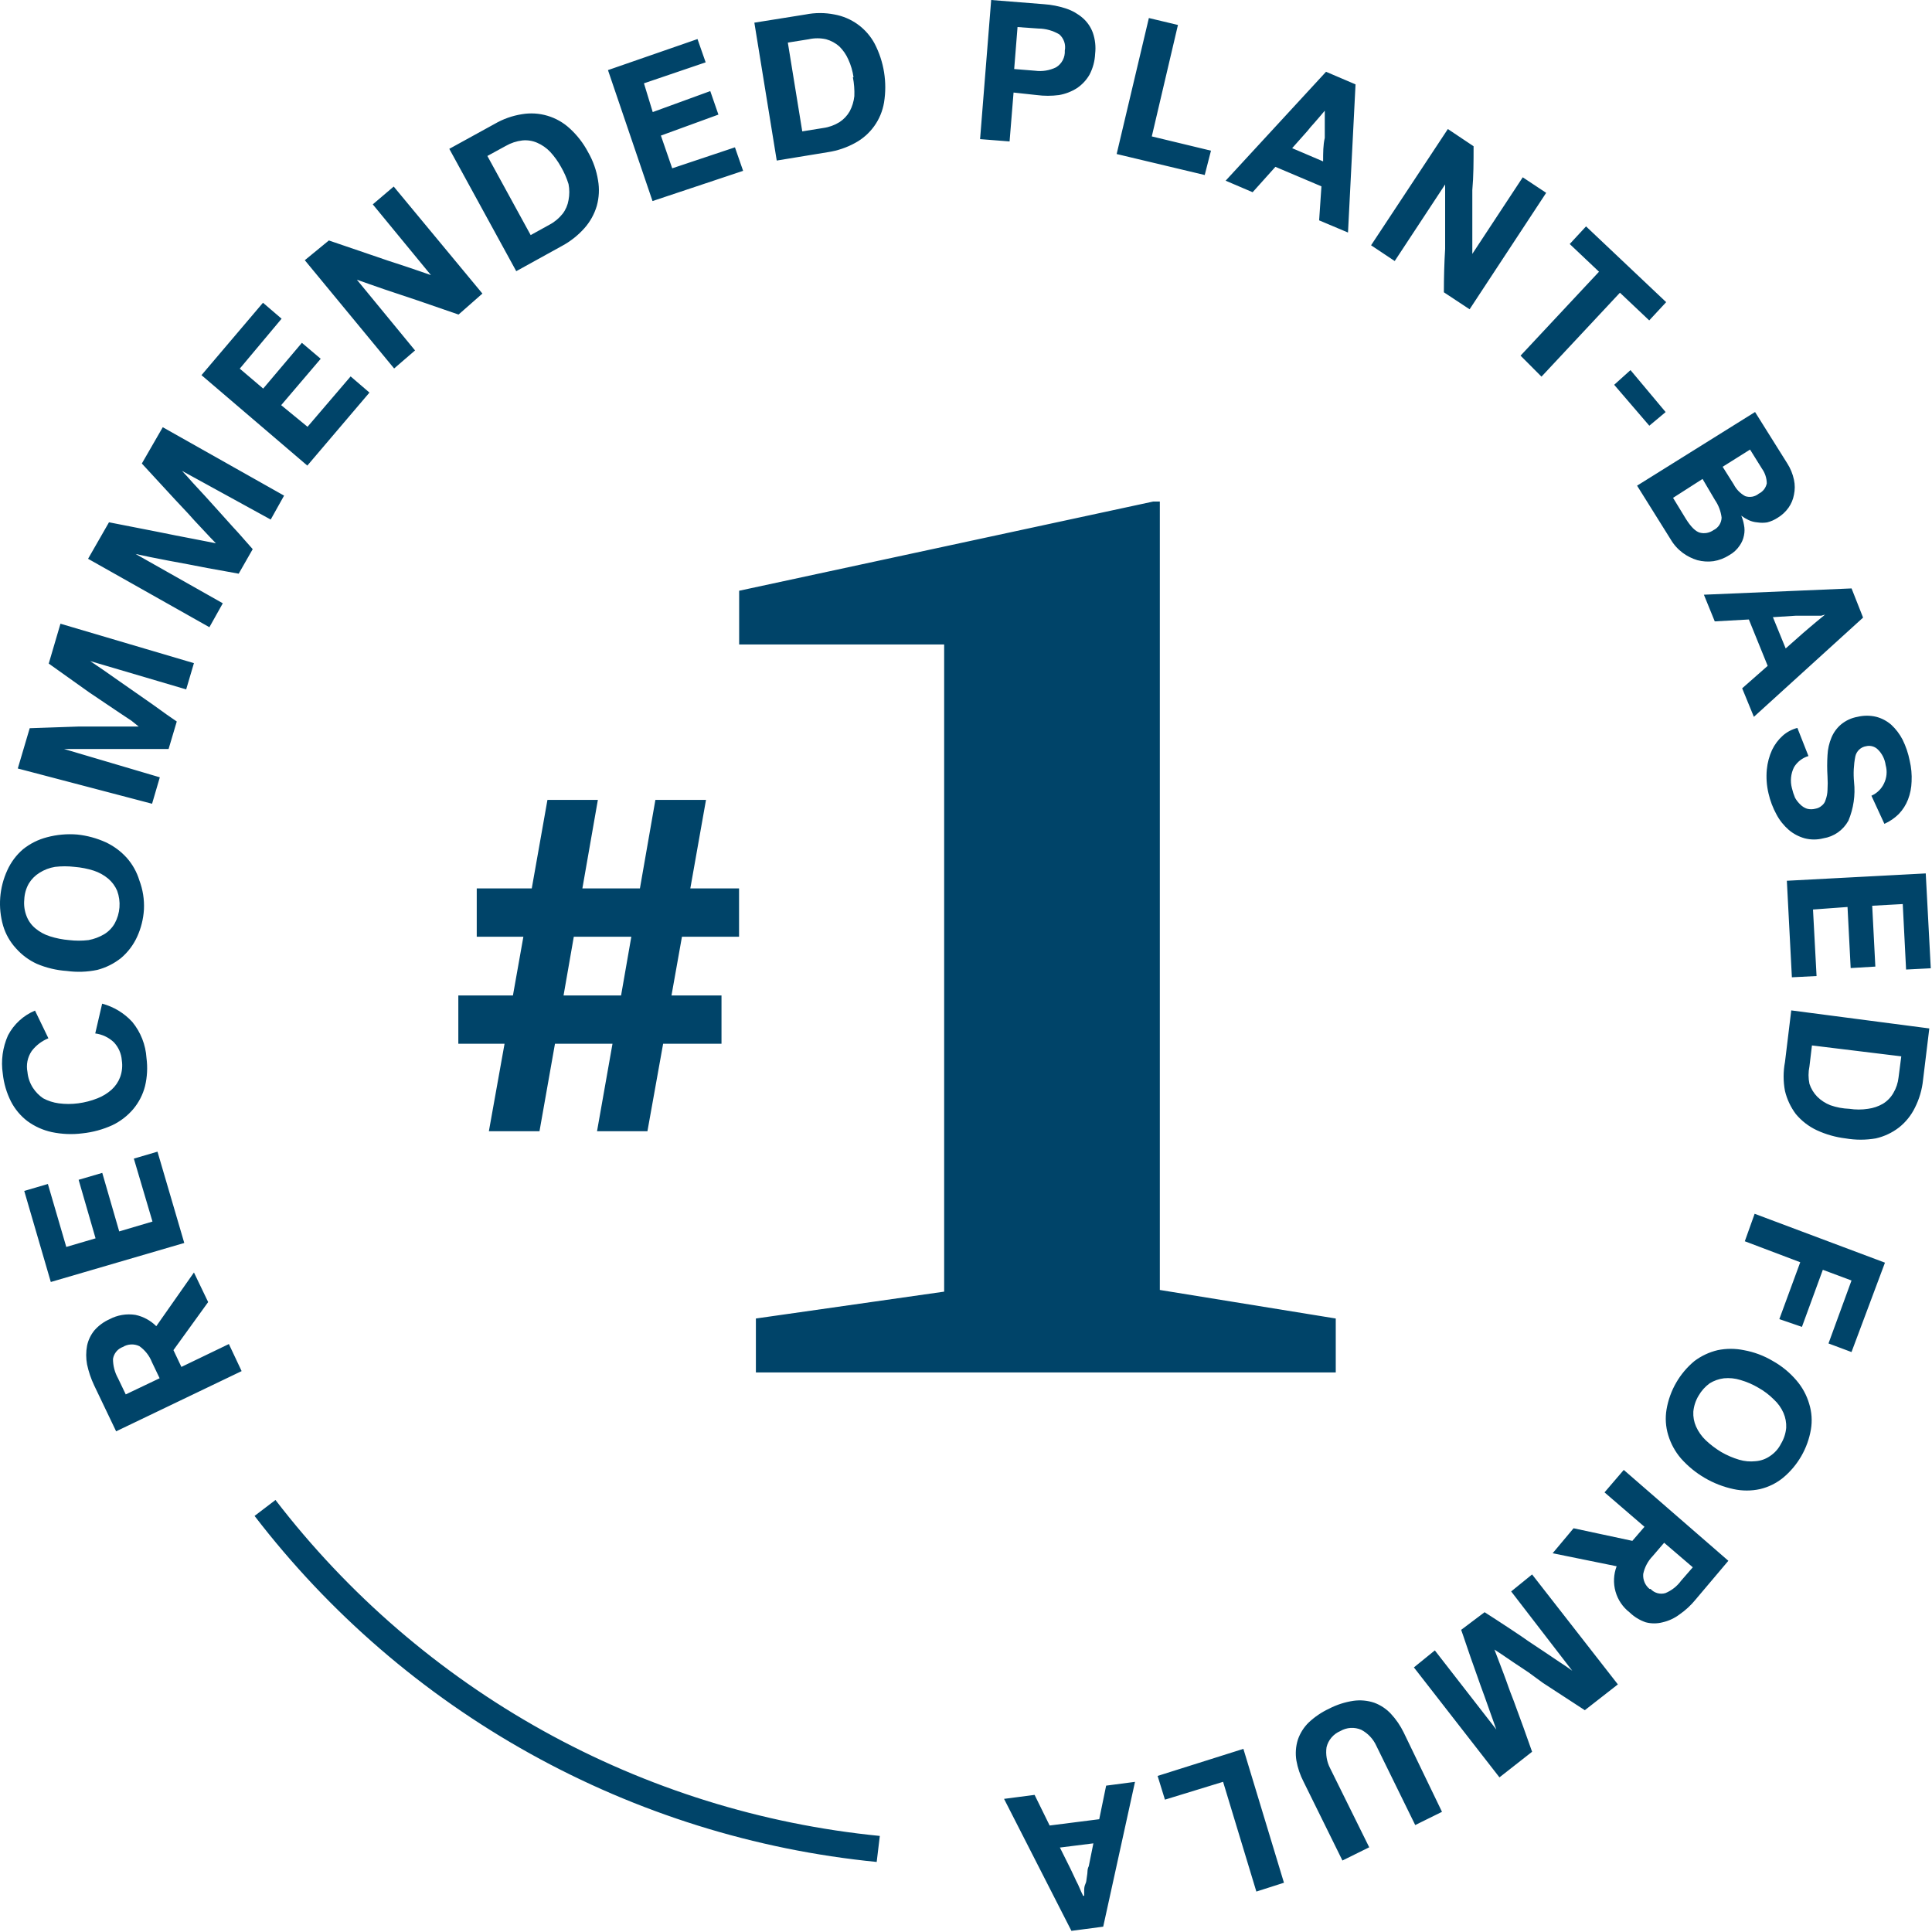<svg width="101" height="101" viewBox="0 0 101 101" fill="none" xmlns="http://www.w3.org/2000/svg">
<path fill-rule="evenodd" clip-rule="evenodd" d="M52.778 7.394L52.986 4.838L54.2 4.97C54.585 5.02 54.974 5.02 55.359 4.97C55.694 4.913 56.013 4.79 56.3 4.608C56.569 4.427 56.794 4.187 56.956 3.905C57.134 3.566 57.235 3.192 57.251 2.808C57.294 2.438 57.253 2.063 57.131 1.711C57.023 1.415 56.842 1.151 56.606 0.943C56.353 0.724 56.059 0.556 55.742 0.45C55.363 0.324 54.97 0.246 54.572 0.219L51.816 0L51.236 7.273L52.778 7.394ZM55.635 2.184C55.685 2.332 55.695 2.49 55.665 2.644C55.676 2.818 55.639 2.992 55.558 3.147C55.477 3.302 55.355 3.431 55.206 3.521C54.867 3.686 54.486 3.747 54.112 3.697L53.019 3.609L53.194 1.415L54.288 1.492C54.673 1.496 55.05 1.602 55.381 1.799C55.498 1.903 55.585 2.036 55.635 2.184ZM39.436 1.185L42.115 0.757C42.614 0.658 43.126 0.658 43.624 0.757C44.066 0.837 44.484 1.015 44.848 1.279C45.211 1.543 45.511 1.886 45.724 2.282C46.213 3.226 46.386 4.303 46.216 5.354C46.142 5.799 45.968 6.221 45.706 6.588C45.444 6.955 45.103 7.257 44.707 7.471C44.265 7.715 43.784 7.878 43.285 7.954L40.606 8.393L39.436 1.185ZM44.62 4.037C44.575 3.715 44.483 3.4 44.346 3.105C44.234 2.85 44.074 2.619 43.876 2.425C43.677 2.25 43.442 2.123 43.187 2.052C42.888 1.985 42.578 1.985 42.279 2.052L41.186 2.227L41.94 6.868L43.034 6.692C43.337 6.651 43.627 6.546 43.887 6.385C44.108 6.24 44.292 6.045 44.423 5.815C44.552 5.569 44.634 5.301 44.663 5.025C44.676 4.694 44.65 4.362 44.587 4.037H44.62ZM31.783 3.665L34.112 10.511L38.848 8.931L38.421 7.702L35.141 8.799L34.55 7.088L37.557 5.991L37.131 4.762L34.123 5.859L33.664 4.356L36.89 3.259L36.464 2.042L31.783 3.665ZM23.488 7.781L25.861 6.476C26.3 6.221 26.782 6.05 27.283 5.971C27.727 5.896 28.182 5.922 28.614 6.05C29.046 6.177 29.444 6.402 29.776 6.706C30.167 7.06 30.492 7.48 30.739 7.946C31.003 8.403 31.181 8.905 31.264 9.427C31.342 9.872 31.319 10.33 31.198 10.765C31.071 11.196 30.85 11.593 30.553 11.928C30.217 12.306 29.817 12.622 29.372 12.861L26.988 14.177L23.488 7.781ZM29.328 8.725C29.171 8.439 28.98 8.174 28.759 7.935C28.567 7.734 28.336 7.574 28.081 7.463C27.837 7.357 27.57 7.315 27.305 7.342C27.001 7.378 26.707 7.475 26.441 7.628L25.479 8.154L27.742 12.29L28.716 11.752C28.987 11.61 29.225 11.412 29.416 11.171C29.575 10.962 29.68 10.717 29.722 10.458C29.775 10.183 29.775 9.9 29.722 9.624C29.625 9.31 29.493 9.008 29.328 8.725ZM17.192 12.571L15.934 13.603L20.604 19.263L21.697 18.32L18.657 14.623L19.28 14.842L20.068 15.117L20.954 15.413L21.839 15.709L23.972 16.444L25.219 15.347L20.582 9.752L19.488 10.684L22.528 14.382L21.927 14.173L21.151 13.91L20.276 13.624L19.379 13.317L17.192 12.571ZM16.066 24.34L10.533 19.612L13.748 15.827L14.721 16.661L12.534 19.272L13.759 20.314L15.782 17.922L16.766 18.756L14.699 21.181L16.077 22.311L18.33 19.678L19.314 20.523L16.066 24.34ZM11.757 29.86L12.478 29.991L13.211 28.708L12.784 28.225C12.744 28.179 12.702 28.131 12.659 28.082C12.516 27.92 12.359 27.741 12.183 27.556L11.483 26.777L10.75 25.965L10.062 25.219C9.875 25.002 9.706 24.821 9.562 24.667L9.515 24.616L14.152 27.161L14.851 25.91L8.509 22.334L7.415 24.232L9.154 26.119L9.843 26.854C10.055 27.099 10.258 27.313 10.45 27.517L10.45 27.517L10.466 27.534L10.969 28.072L11.286 28.401L10.838 28.313L10.105 28.17L9.198 27.995L8.213 27.797L5.698 27.304L4.604 29.212L10.947 32.789L11.647 31.538L7.087 28.96L7.863 29.125L8.815 29.311L9.821 29.498L10.838 29.695L11.757 29.86ZM8.814 39.155H8.082H7.152H6.059H5.02H4.046H3.346L8.355 40.636L7.95 42.018L0.93 40.175L1.553 38.069L4.123 37.981H5.118H6.048H6.791H7.251L6.868 37.674L6.255 37.268L5.49 36.753L4.659 36.193L2.548 34.69L3.161 32.606L10.138 34.668L9.733 36.04L4.713 34.559L5.391 35.019L6.223 35.601L7.119 36.226L7.983 36.829L8.716 37.356L9.241 37.718L8.814 39.155ZM1.925 50.386C2.422 50.597 2.951 50.723 3.489 50.759C4.021 50.833 4.561 50.814 5.086 50.704C5.541 50.586 5.965 50.373 6.333 50.079C6.686 49.778 6.97 49.404 7.164 48.982C7.373 48.53 7.495 48.042 7.525 47.544C7.55 47.025 7.468 46.506 7.284 46.02C7.152 45.586 6.928 45.185 6.628 44.846C6.32 44.505 5.949 44.23 5.534 44.034C5.063 43.82 4.561 43.683 4.047 43.628C3.511 43.583 2.97 43.631 2.45 43.771C1.996 43.889 1.571 44.102 1.204 44.396C0.853 44.697 0.573 45.072 0.383 45.493C-0.037 46.404 -0.115 47.436 0.165 48.4C0.296 48.837 0.524 49.238 0.832 49.574C1.136 49.918 1.508 50.195 1.925 50.386ZM4.627 49.146C4.289 49.186 3.947 49.186 3.61 49.146C3.271 49.118 2.938 49.052 2.614 48.949C2.334 48.863 2.074 48.721 1.849 48.532C1.644 48.363 1.486 48.144 1.39 47.896C1.281 47.62 1.24 47.323 1.269 47.029C1.28 46.732 1.362 46.442 1.51 46.184C1.649 45.956 1.84 45.765 2.068 45.625C2.314 45.469 2.589 45.365 2.877 45.318C3.215 45.278 3.556 45.278 3.894 45.318C4.236 45.345 4.573 45.411 4.9 45.515C5.176 45.605 5.432 45.746 5.655 45.932C5.859 46.104 6.02 46.322 6.125 46.568C6.227 46.846 6.268 47.143 6.245 47.438C6.222 47.733 6.137 48.02 5.994 48.279C5.861 48.509 5.673 48.702 5.447 48.839C5.193 48.989 4.916 49.093 4.627 49.146ZM4.312 59.248C3.776 59.317 3.233 59.294 2.705 59.183C2.247 59.083 1.815 58.889 1.436 58.612C1.075 58.337 0.78 57.985 0.572 57.581C0.344 57.128 0.2 56.637 0.146 56.133C0.043 55.451 0.138 54.754 0.419 54.125C0.725 53.542 1.224 53.084 1.83 52.831L2.53 54.279C2.183 54.419 1.881 54.65 1.655 54.948C1.548 55.107 1.473 55.286 1.435 55.474C1.398 55.663 1.398 55.857 1.436 56.045C1.463 56.338 1.561 56.62 1.72 56.868C1.861 57.085 2.043 57.271 2.256 57.416C2.512 57.553 2.789 57.642 3.076 57.68C3.41 57.724 3.749 57.724 4.082 57.68C4.431 57.635 4.773 57.546 5.099 57.416C5.368 57.311 5.616 57.159 5.832 56.967C6.032 56.786 6.186 56.561 6.281 56.308C6.383 56.028 6.413 55.726 6.368 55.431C6.342 55.078 6.195 54.744 5.952 54.487C5.685 54.234 5.344 54.072 4.979 54.026L5.34 52.469C5.945 52.63 6.491 52.961 6.915 53.423C7.355 53.958 7.615 54.618 7.658 55.31C7.722 55.801 7.697 56.299 7.582 56.78C7.47 57.22 7.26 57.628 6.97 57.976C6.669 58.332 6.296 58.62 5.876 58.821C5.381 59.047 4.853 59.191 4.312 59.248ZM2.656 67.019L9.633 64.979L8.233 60.206L6.997 60.569L7.971 63.86L6.232 64.375L5.346 61.315L4.11 61.677L4.996 64.737L3.465 65.187L2.503 61.896L1.267 62.258L2.656 67.019ZM7.077 68.738C6.612 68.666 6.136 68.747 5.721 68.968C5.42 69.103 5.151 69.301 4.933 69.55C4.744 69.782 4.612 70.057 4.551 70.351C4.491 70.673 4.491 71.004 4.551 71.327C4.632 71.706 4.756 72.074 4.922 72.424L6.071 74.826L12.632 71.678L11.965 70.263L9.483 71.459L9.067 70.581L10.882 68.069L10.139 66.522L8.17 69.33C7.871 69.031 7.491 68.825 7.077 68.738ZM6.079 70.659C6.169 70.549 6.287 70.465 6.421 70.416C6.55 70.338 6.696 70.292 6.847 70.285C6.998 70.277 7.148 70.307 7.285 70.373C7.58 70.58 7.808 70.87 7.941 71.206L8.345 72.051L6.574 72.896L6.169 72.051C5.997 71.743 5.907 71.395 5.907 71.042C5.929 70.901 5.989 70.769 6.079 70.659ZM60.06 0.943L61.58 1.305L60.213 7.131L63.307 7.877L62.98 9.149L58.376 8.052L60.06 0.943ZM68.961 11.52L70.47 12.156L70.864 4.411L69.322 3.752L64.073 9.446L65.484 10.049L66.675 8.722L69.081 9.742L68.961 11.52ZM69.256 5.788C69.242 5.804 69.228 5.821 69.213 5.837L68.972 6.122L68.677 6.462L68.677 6.462L68.677 6.462C68.567 6.583 68.458 6.704 68.36 6.835L67.55 7.746L69.169 8.437C69.169 7.987 69.169 7.581 69.256 7.208V6.725V6.276V5.903V5.788ZM75.69 6.746L77.035 7.645C77.035 8.446 77.035 9.214 76.969 9.938V10.892V11.814V12.637V13.273L79.605 9.269L80.83 10.081L76.827 16.169L75.482 15.28C75.482 14.491 75.504 13.734 75.548 13.01V12.077V11.145V10.311V9.642L72.912 13.646L71.676 12.823L75.69 6.746ZM87.103 15.796L82.914 11.835L82.061 12.757L83.592 14.205L79.491 18.593L80.585 19.69L84.686 15.302L86.217 16.75L87.103 15.796ZM85.238 19.348L87.075 21.542L86.222 22.255L84.385 20.116L85.238 19.348ZM93.434 24.226L91.75 21.539L85.582 25.389L87.332 28.187C87.493 28.465 87.709 28.708 87.966 28.9C88.198 29.071 88.457 29.201 88.732 29.284C89.007 29.357 89.293 29.375 89.574 29.338C89.87 29.291 90.153 29.182 90.405 29.02C90.62 28.9 90.804 28.731 90.941 28.527C91.056 28.366 91.134 28.183 91.171 27.989C91.209 27.808 91.209 27.622 91.171 27.441C91.143 27.274 91.095 27.112 91.029 26.958C91.148 27.048 91.276 27.125 91.411 27.188C91.556 27.256 91.711 27.297 91.871 27.309C92.041 27.336 92.214 27.336 92.385 27.309C92.579 27.259 92.764 27.178 92.931 27.068C93.155 26.934 93.349 26.754 93.5 26.541C93.643 26.338 93.74 26.106 93.784 25.861C93.839 25.604 93.839 25.339 93.784 25.082C93.72 24.778 93.602 24.488 93.434 24.226ZM88.131 27.122L87.463 26.026L89.005 25.038L89.651 26.135C89.84 26.41 89.96 26.726 90.001 27.057C89.998 27.195 89.956 27.33 89.881 27.447C89.805 27.563 89.699 27.656 89.574 27.715C89.472 27.787 89.356 27.836 89.233 27.859C89.11 27.882 88.984 27.877 88.863 27.846C88.634 27.781 88.393 27.539 88.131 27.122ZM90.055 24.402L91.488 23.502L92.111 24.501C92.271 24.725 92.359 24.993 92.363 25.268C92.339 25.384 92.29 25.493 92.218 25.586C92.145 25.679 92.053 25.755 91.947 25.806C91.85 25.887 91.733 25.941 91.609 25.964C91.484 25.987 91.356 25.978 91.236 25.938C90.979 25.798 90.769 25.584 90.635 25.323L90.055 24.402ZM91.688 37.475L91.076 35.983L92.41 34.809L91.426 32.385L89.643 32.484L89.075 31.09L96.795 30.761L97.397 32.286L91.688 37.475ZM95.21 32.187L95.409 32.13L95.275 32.242L94.98 32.484L94.641 32.769L94.269 33.087L93.351 33.899L92.683 32.264L93.897 32.187H94.379H94.838H95.21ZM97.192 39.189C97.293 39.093 97.422 39.03 97.56 39.009C97.668 38.983 97.781 38.986 97.888 39.017C97.996 39.047 98.093 39.105 98.172 39.184C98.393 39.402 98.535 39.688 98.577 39.996C98.668 40.317 98.637 40.661 98.489 40.961C98.354 41.246 98.121 41.472 97.833 41.598L98.511 43.068C98.792 42.944 99.048 42.769 99.266 42.552C99.474 42.334 99.638 42.077 99.747 41.795C99.861 41.497 99.924 41.182 99.933 40.862C99.952 40.494 99.919 40.125 99.834 39.766C99.759 39.385 99.634 39.016 99.463 38.669C99.312 38.377 99.112 38.113 98.872 37.89C98.645 37.692 98.376 37.549 98.085 37.473C97.765 37.396 97.431 37.396 97.111 37.473C96.789 37.529 96.487 37.669 96.236 37.879C96.022 38.063 95.853 38.297 95.744 38.559C95.622 38.851 95.551 39.163 95.537 39.48C95.514 39.846 95.514 40.212 95.537 40.577C95.552 40.822 95.552 41.068 95.537 41.312C95.531 41.485 95.498 41.655 95.438 41.817C95.405 41.94 95.332 42.048 95.23 42.124C95.138 42.205 95.024 42.258 94.902 42.278C94.759 42.316 94.608 42.316 94.465 42.278C94.333 42.233 94.213 42.157 94.115 42.058C94.007 41.956 93.914 41.837 93.841 41.707C93.772 41.544 93.717 41.375 93.677 41.203C93.579 40.836 93.618 40.446 93.787 40.106C93.958 39.825 94.227 39.617 94.541 39.524L93.962 38.054C93.678 38.127 93.416 38.266 93.196 38.46C92.963 38.669 92.774 38.923 92.638 39.206C92.491 39.528 92.399 39.873 92.365 40.226C92.326 40.645 92.355 41.068 92.453 41.477C92.54 41.86 92.68 42.229 92.868 42.574C93.031 42.882 93.25 43.157 93.513 43.386C93.755 43.591 94.039 43.74 94.344 43.825C94.664 43.907 94.999 43.907 95.318 43.825C95.592 43.782 95.853 43.677 96.081 43.517C96.308 43.357 96.496 43.147 96.63 42.903C96.897 42.266 96.999 41.572 96.925 40.885C96.883 40.438 96.905 39.987 96.991 39.546C97.02 39.409 97.091 39.285 97.192 39.189ZM93.412 46.044L100.673 45.66L100.936 50.619L99.645 50.685L99.471 47.262L97.874 47.35L98.038 50.531L96.748 50.608L96.584 47.415L94.779 47.547L94.965 51.025L93.675 51.09L93.412 46.044ZM100.531 56.463L100.859 53.764L93.642 52.821L93.314 55.52C93.219 56.02 93.219 56.533 93.314 57.033C93.419 57.47 93.613 57.881 93.882 58.24C94.181 58.599 94.554 58.887 94.976 59.085C95.453 59.306 95.963 59.451 96.485 59.513C97.006 59.602 97.539 59.602 98.06 59.513C98.501 59.413 98.915 59.219 99.274 58.942C99.624 58.665 99.908 58.313 100.105 57.911C100.334 57.459 100.479 56.968 100.531 56.463ZM97.655 57.966C97.333 58.016 97.004 58.016 96.682 57.966C96.343 57.954 96.007 57.891 95.687 57.779C95.429 57.678 95.195 57.525 94.998 57.33C94.814 57.14 94.676 56.911 94.593 56.66C94.53 56.36 94.53 56.05 94.593 55.75L94.724 54.653L99.394 55.223L99.252 56.32C99.221 56.611 99.128 56.892 98.978 57.143C98.846 57.373 98.658 57.565 98.432 57.703C98.193 57.841 97.929 57.93 97.655 57.966ZM91.728 63.453L98.541 66.009L96.792 70.682L95.589 70.232L96.792 66.941L95.293 66.382L94.2 69.366L93.019 68.96L94.112 65.987L91.214 64.89L91.728 63.453ZM93.914 72.164C93.563 71.751 93.141 71.406 92.668 71.143C92.205 70.869 91.698 70.68 91.169 70.584C90.715 70.49 90.246 70.49 89.791 70.584C89.352 70.688 88.939 70.882 88.578 71.154C87.808 71.794 87.292 72.689 87.123 73.678C87.047 74.128 87.077 74.59 87.211 75.027C87.346 75.475 87.573 75.89 87.878 76.245C88.6 77.057 89.561 77.618 90.623 77.846C91.08 77.946 91.554 77.946 92.011 77.846C92.452 77.742 92.863 77.539 93.214 77.254C93.984 76.614 94.5 75.719 94.669 74.731C94.745 74.284 94.715 73.826 94.581 73.392C94.449 72.94 94.222 72.52 93.914 72.164ZM90.984 72.142C91.313 72.237 91.629 72.373 91.924 72.548C92.221 72.714 92.493 72.92 92.733 73.162C92.948 73.358 93.119 73.597 93.236 73.864C93.342 74.109 93.391 74.376 93.378 74.643C93.351 74.938 93.258 75.223 93.105 75.477C92.972 75.74 92.772 75.963 92.525 76.124C92.305 76.276 92.048 76.367 91.782 76.387C91.492 76.42 91.198 76.394 90.918 76.311C90.589 76.213 90.273 76.077 89.977 75.905C89.687 75.729 89.415 75.523 89.168 75.29C88.957 75.087 88.786 74.845 88.665 74.577C88.557 74.332 88.508 74.066 88.523 73.798C88.55 73.503 88.644 73.218 88.796 72.965C88.942 72.71 89.14 72.49 89.376 72.317C89.602 72.177 89.856 72.087 90.12 72.054C90.41 72.025 90.704 72.055 90.984 72.142ZM85.192 84.293C84.835 84.018 84.576 83.634 84.454 83.199C84.332 82.764 84.353 82.302 84.514 81.88L81.168 81.2L82.262 79.894L85.335 80.552L85.969 79.817L83.88 78.018L84.886 76.844L90.354 81.594L88.648 83.613C88.403 83.916 88.116 84.182 87.795 84.403C87.535 84.598 87.237 84.736 86.92 84.809C86.63 84.885 86.325 84.885 86.034 84.809C85.719 84.701 85.432 84.525 85.192 84.293ZM86.286 83.064C86.382 83.17 86.506 83.246 86.643 83.285C86.78 83.324 86.925 83.323 87.062 83.284C87.39 83.148 87.674 82.924 87.883 82.637L88.495 81.934L86.997 80.651L86.395 81.353C86.146 81.611 85.975 81.934 85.903 82.285C85.891 82.432 85.915 82.58 85.972 82.716C86.029 82.851 86.118 82.971 86.231 83.064H86.286ZM78.224 84.677L77.611 84.282L76.386 85.204C76.42 85.291 76.457 85.402 76.501 85.533C76.529 85.617 76.56 85.709 76.594 85.807L76.89 86.674C76.92 86.76 76.951 86.847 76.983 86.936L76.984 86.937C77.066 87.167 77.153 87.408 77.24 87.661C77.335 87.939 77.437 88.217 77.535 88.484L77.611 88.692C77.67 88.853 77.726 89.013 77.781 89.17C77.838 89.335 77.894 89.495 77.95 89.647L78.224 90.415L75.009 86.279L73.915 87.168L78.388 92.916L80.094 91.578C79.788 90.7 79.492 89.888 79.219 89.153C79.164 88.994 79.104 88.841 79.044 88.687C78.984 88.533 78.924 88.38 78.869 88.221C78.779 87.959 78.689 87.72 78.606 87.497L78.552 87.354L78.289 86.663L78.125 86.235L78.508 86.487L79.121 86.904L79.897 87.42L80.662 87.979L82.85 89.405L84.578 88.056L80.094 82.308L79 83.196L82.194 87.343C82.159 87.319 82.124 87.294 82.089 87.268C81.929 87.155 81.752 87.028 81.537 86.893L80.739 86.356L79.864 85.774C79.674 85.635 79.48 85.506 79.29 85.38L79.289 85.379L79.286 85.377L79.274 85.369C79.236 85.344 79.199 85.319 79.162 85.294C79.139 85.279 79.116 85.264 79.094 85.249L79.049 85.219L79.011 85.193L78.224 84.677ZM69.49 89.321C69.884 89.118 70.309 88.981 70.747 88.915C71.115 88.863 71.489 88.896 71.841 89.014C72.169 89.135 72.464 89.33 72.705 89.584C72.979 89.877 73.207 90.21 73.383 90.572L75.384 94.718L73.984 95.409L71.95 91.263C71.787 90.905 71.51 90.612 71.163 90.429C70.988 90.353 70.798 90.32 70.608 90.331C70.418 90.343 70.234 90.399 70.069 90.495C69.892 90.57 69.734 90.685 69.609 90.831C69.483 90.978 69.394 91.152 69.348 91.34C69.295 91.716 69.36 92.099 69.534 92.437L71.579 96.572L70.179 97.263L68.145 93.139C67.966 92.794 67.841 92.424 67.773 92.042C67.712 91.675 67.738 91.299 67.849 90.945C67.966 90.604 68.161 90.296 68.418 90.045C68.735 89.748 69.097 89.504 69.49 89.321ZM65.679 98.886L67.122 98.425L65.001 91.426L60.517 92.841L60.9 94.081L63.94 93.149L65.679 98.886ZM52.489 94.04L54.086 93.832L54.873 95.433L57.465 95.104L57.826 93.349L59.335 93.151L57.673 100.721L56.011 100.94L52.489 94.04ZM56.678 99.108V98.856C56.678 98.757 56.678 98.615 56.743 98.483C56.786 98.397 56.796 98.303 56.807 98.202C56.813 98.147 56.819 98.091 56.831 98.033C56.842 97.975 56.846 97.919 56.849 97.864C56.855 97.761 56.861 97.661 56.918 97.561L57.159 96.366L55.409 96.585L55.956 97.682L56.164 98.121C56.229 98.264 56.295 98.406 56.361 98.527L56.514 98.878L56.623 99.108H56.678ZM27.703 91.67C33.296 94.781 39.466 96.71 45.831 97.338L45.995 95.978C39.812 95.369 33.82 93.496 28.386 90.476C22.953 87.455 18.193 83.35 14.401 78.415L13.308 79.248C17.21 84.331 22.109 88.559 27.703 91.67ZM60.633 67.436L69.83 68.928V71.747H39.516V68.928L49.358 67.524V33.691H38.641V30.883L60.283 26.22H60.633V67.436ZM38.636 46.445H36.088L36.908 41.816H34.262L33.453 46.445H30.445L31.255 41.816H28.619L27.799 46.445H24.923V48.969H27.361L26.815 52.04H23.96V54.563H26.377L25.557 59.138H28.203L29.013 54.563H32.02L31.211 59.138H33.846L34.667 54.563H37.718V52.04H35.104L35.651 48.969H38.636V46.445ZM32.468 52.04H29.461L29.997 48.969H33.004L32.468 52.04Z" fill="#004469"/>
</svg>
